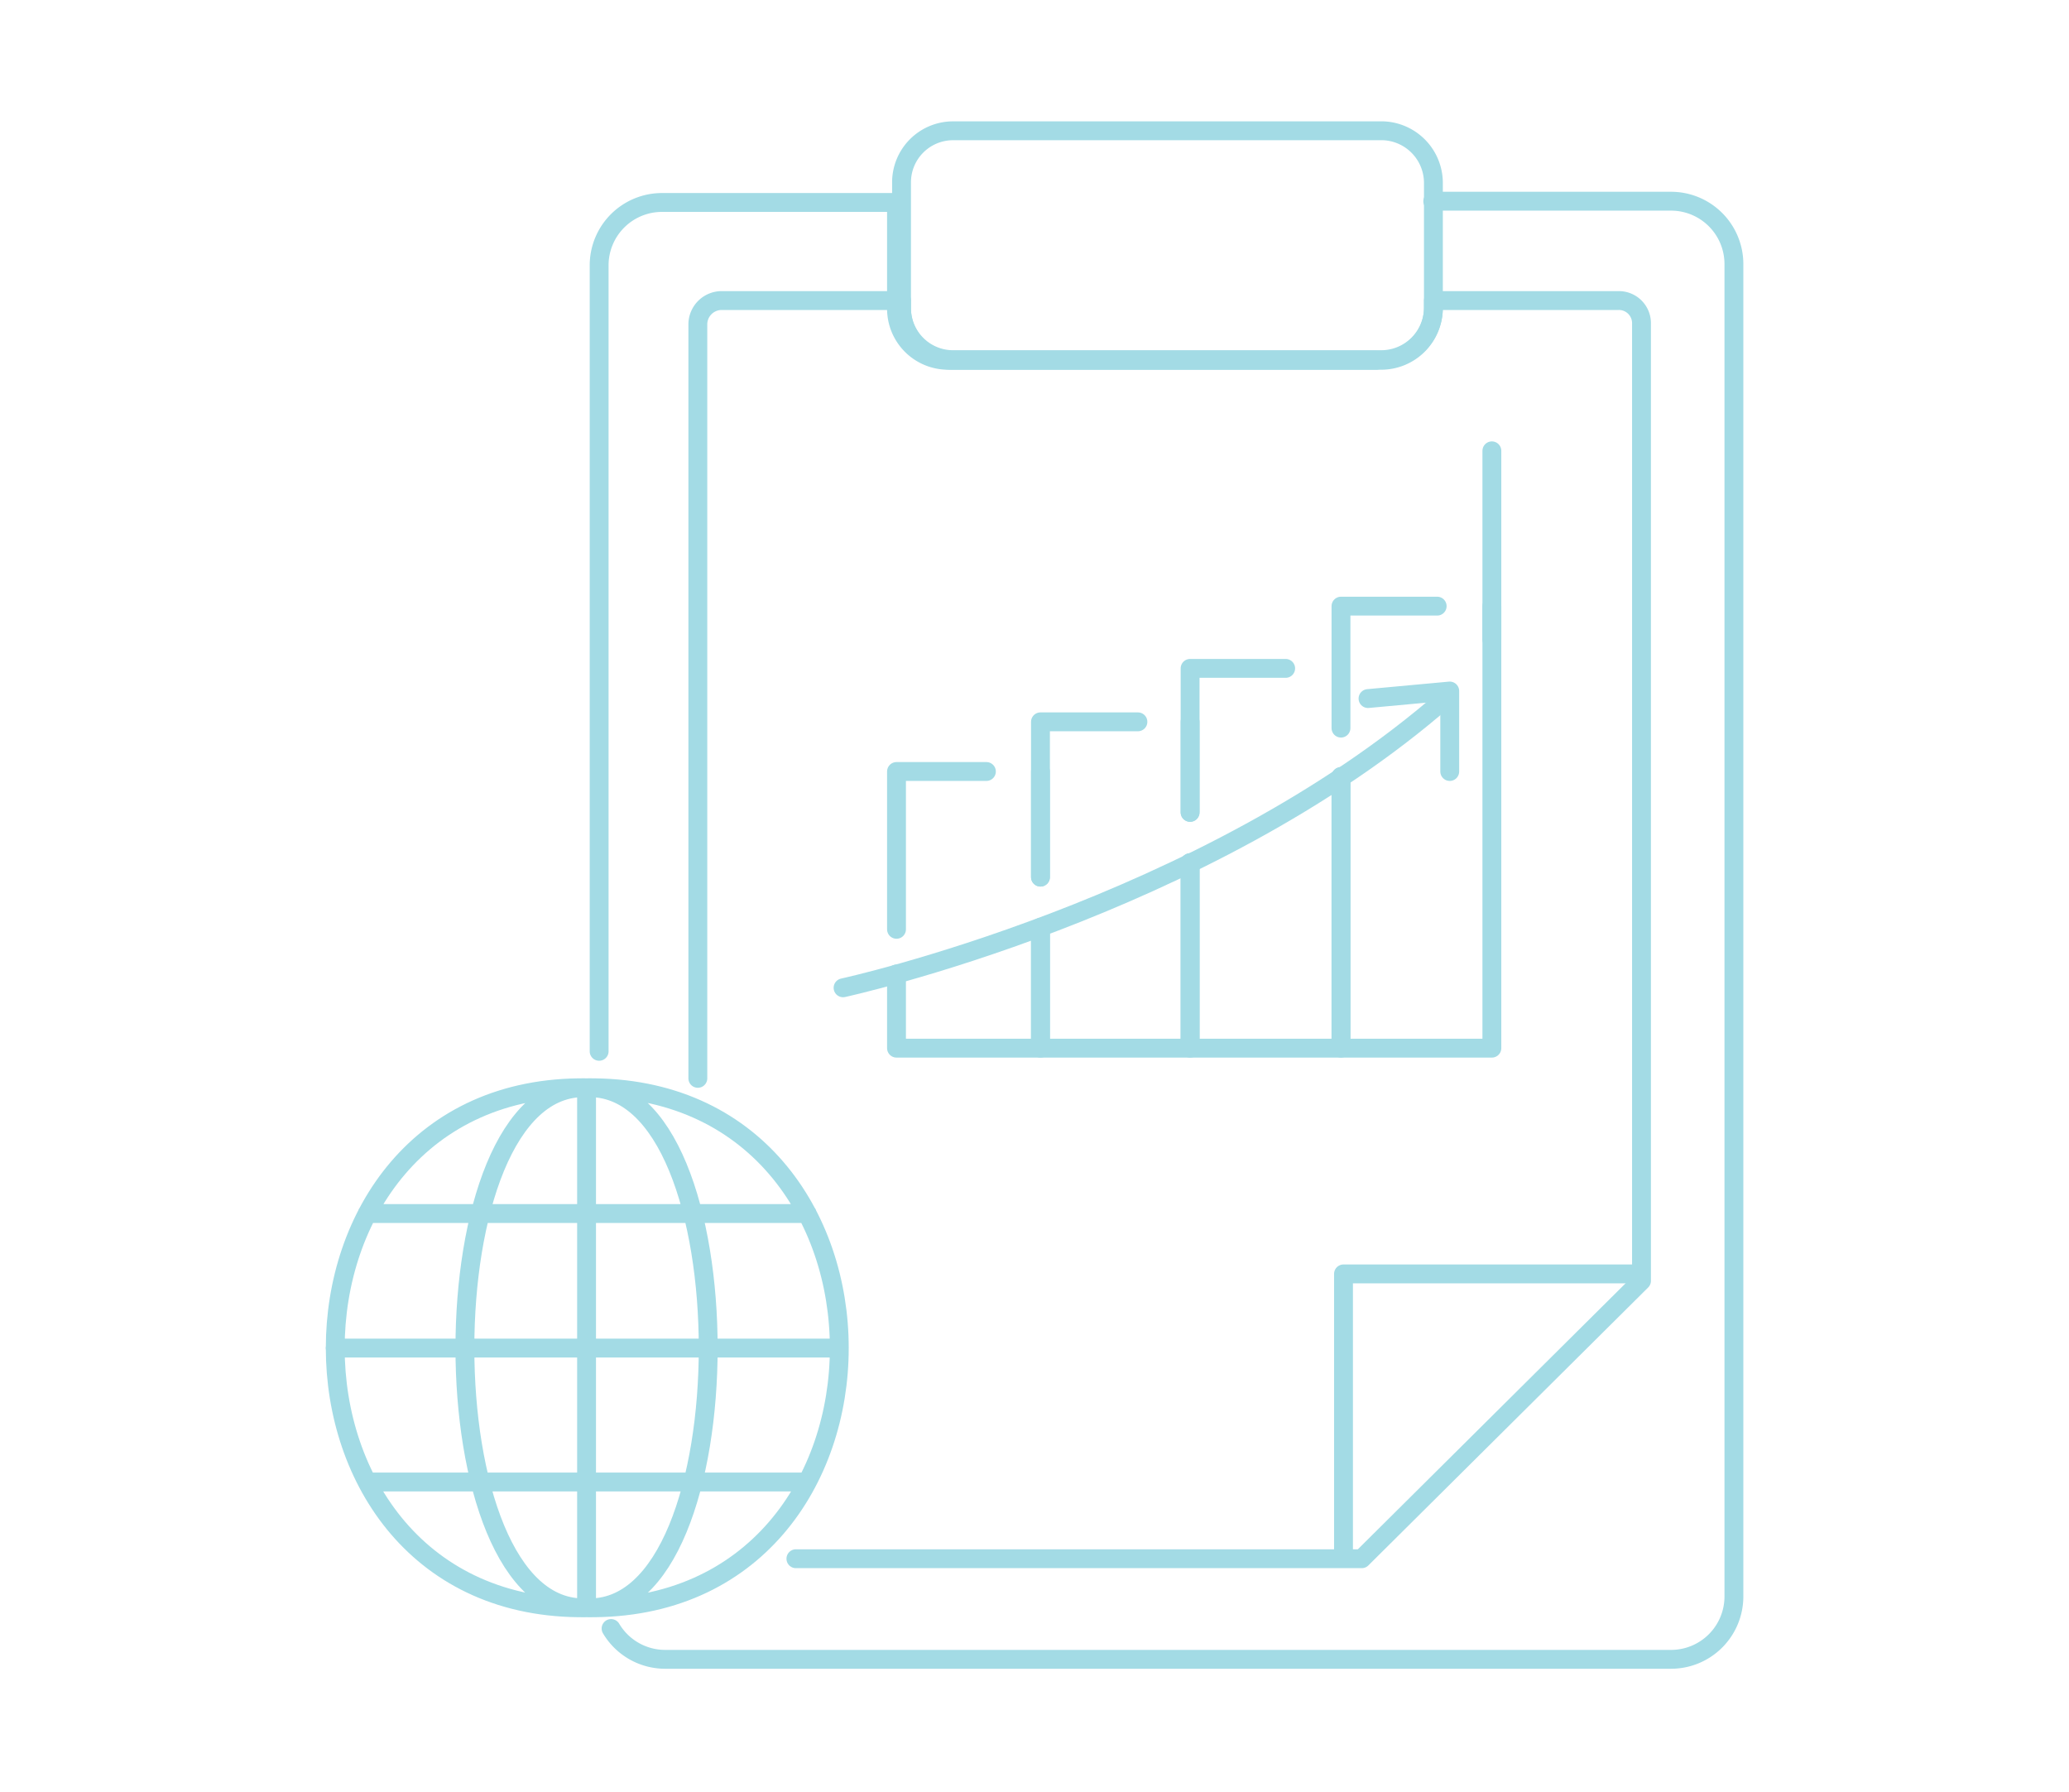 <svg xmlns="http://www.w3.org/2000/svg" viewBox="0 0 32.91 28.5"><g id="Layer_6" data-name="Layer 6"><line x1="16.55" y1="13.95" x2="16.55" y2="12.27" style="fill:none;stroke:#a3dbe5;stroke-linecap:round;stroke-linejoin:round;stroke-width:0.3px"/><polyline points="14.26 14.78 14.26 12.27 15.69 12.27" style="fill:none;stroke:#a3dbe5;stroke-linecap:round;stroke-linejoin:round;stroke-width:0.3px"/><polyline points="16.55 14.75 16.55 16.67 14.26 16.67 14.26 15.49" style="fill:none;stroke:#a3dbe5;stroke-linecap:round;stroke-linejoin:round;stroke-width:0.3px"/><line x1="18.93" y1="12.92" x2="18.93" y2="11.48" style="fill:none;stroke:#a3dbe5;stroke-linecap:round;stroke-linejoin:round;stroke-width:0.3px"/><polyline points="18.1 11.48 17.16 11.48 16.55 11.48 16.55 12.08 16.55 12.25 16.55 12.27 16.55 13.95" style="fill:none;stroke:#a3dbe5;stroke-linecap:round;stroke-linejoin:round;stroke-width:0.3px"/><polyline points="18.93 13.72 18.93 16.67 16.55 16.67 16.55 14.75" style="fill:none;stroke:#a3dbe5;stroke-linecap:round;stroke-linejoin:round;stroke-width:0.3px"/><polyline points="20.45 10.63 18.93 10.63 18.93 11.48 18.93 12.92" style="fill:none;stroke:#a3dbe5;stroke-linecap:round;stroke-linejoin:round;stroke-width:0.3px"/><polyline points="21.33 12.35 21.33 16.67 18.93 16.67 18.93 13.72" style="fill:none;stroke:#a3dbe5;stroke-linecap:round;stroke-linejoin:round;stroke-width:0.3px"/><polyline points="21.33 12.35 21.33 16.67 23.73 16.67 23.73 10.16 23.73 9.64" style="fill:none;stroke:#a3dbe5;stroke-linecap:round;stroke-linejoin:round;stroke-width:0.3px"/><polyline points="21.33 11.58 21.33 10.63 21.33 9.64 22.86 9.64" style="fill:none;stroke:#a3dbe5;stroke-linecap:round;stroke-linejoin:round;stroke-width:0.3px"/><path d="M13.41,15.71S19.16,14.46,23,11.1" style="fill:none;stroke:#a3dbe5;stroke-linecap:round;stroke-linejoin:round;stroke-width:0.3px"/><polyline points="21.76 11.11 23.06 10.99 23.06 12.27" style="fill:none;stroke:#a3dbe5;stroke-linecap:round;stroke-linejoin:round;stroke-width:0.3px"/><line x1="23.73" y1="7.17" x2="23.73" y2="10.17" style="fill:none;stroke:#a3dbe5;stroke-linecap:round;stroke-linejoin:round;stroke-width:0.3px"/><path d="M9.53,16.72V4.22a1,1,0,0,1,1-1h3.73V4.92a.82.82,0,0,0,.82.81h6.81" style="fill:none;stroke:#a3dbe5;stroke-linecap:round;stroke-linejoin:round;stroke-width:0.3px"/><path d="M22.79,3.2h3.79a1,1,0,0,1,1,1V25.39a1,1,0,0,1-1,1h-16a1,1,0,0,1-.86-.49" style="fill:none;stroke:#a3dbe5;stroke-linecap:round;stroke-linejoin:round;stroke-width:0.3px"/><path d="M22.8,2.9v2a.83.83,0,0,1-.83.82H15.16a.82.82,0,0,1-.82-.82v-2a.82.82,0,0,1,.82-.82H22A.83.83,0,0,1,22.8,2.9Z" style="fill:none;stroke:#a3dbe5;stroke-linecap:round;stroke-linejoin:round;stroke-width:0.3px"/><path d="M12.66,24.79h9l4.45-4.42V5.15a.36.36,0,0,0-.37-.37H22.8v.13a.83.83,0,0,1-.83.82H15.16a.82.82,0,0,1-.82-.82V4.78H11.47a.38.38,0,0,0-.37.37v12" style="fill:none;stroke:#a3dbe5;stroke-linecap:round;stroke-linejoin:round;stroke-width:0.3px"/><polyline points="21.37 24.72 21.37 20.26 25.99 20.26" style="fill:none;stroke:#a3dbe5;stroke-linecap:round;stroke-linejoin:round;stroke-width:0.3px"/><path d="M12.84,19.3h-7m7,4.27h-7M9.33,17.3v8.27m0-8.27c2.58-.11,2.58,8.39,0,8.27C6.75,25.69,6.75,17.19,9.33,17.3Zm0,0c5.36-.07,5.36,8.35,0,8.27C4,25.65,4,17.23,9.33,17.3Zm4,4.14h-8" style="fill:none;stroke:#a3dbe5;stroke-linecap:round;stroke-linejoin:round;stroke-width:0.3px"/></g></svg>